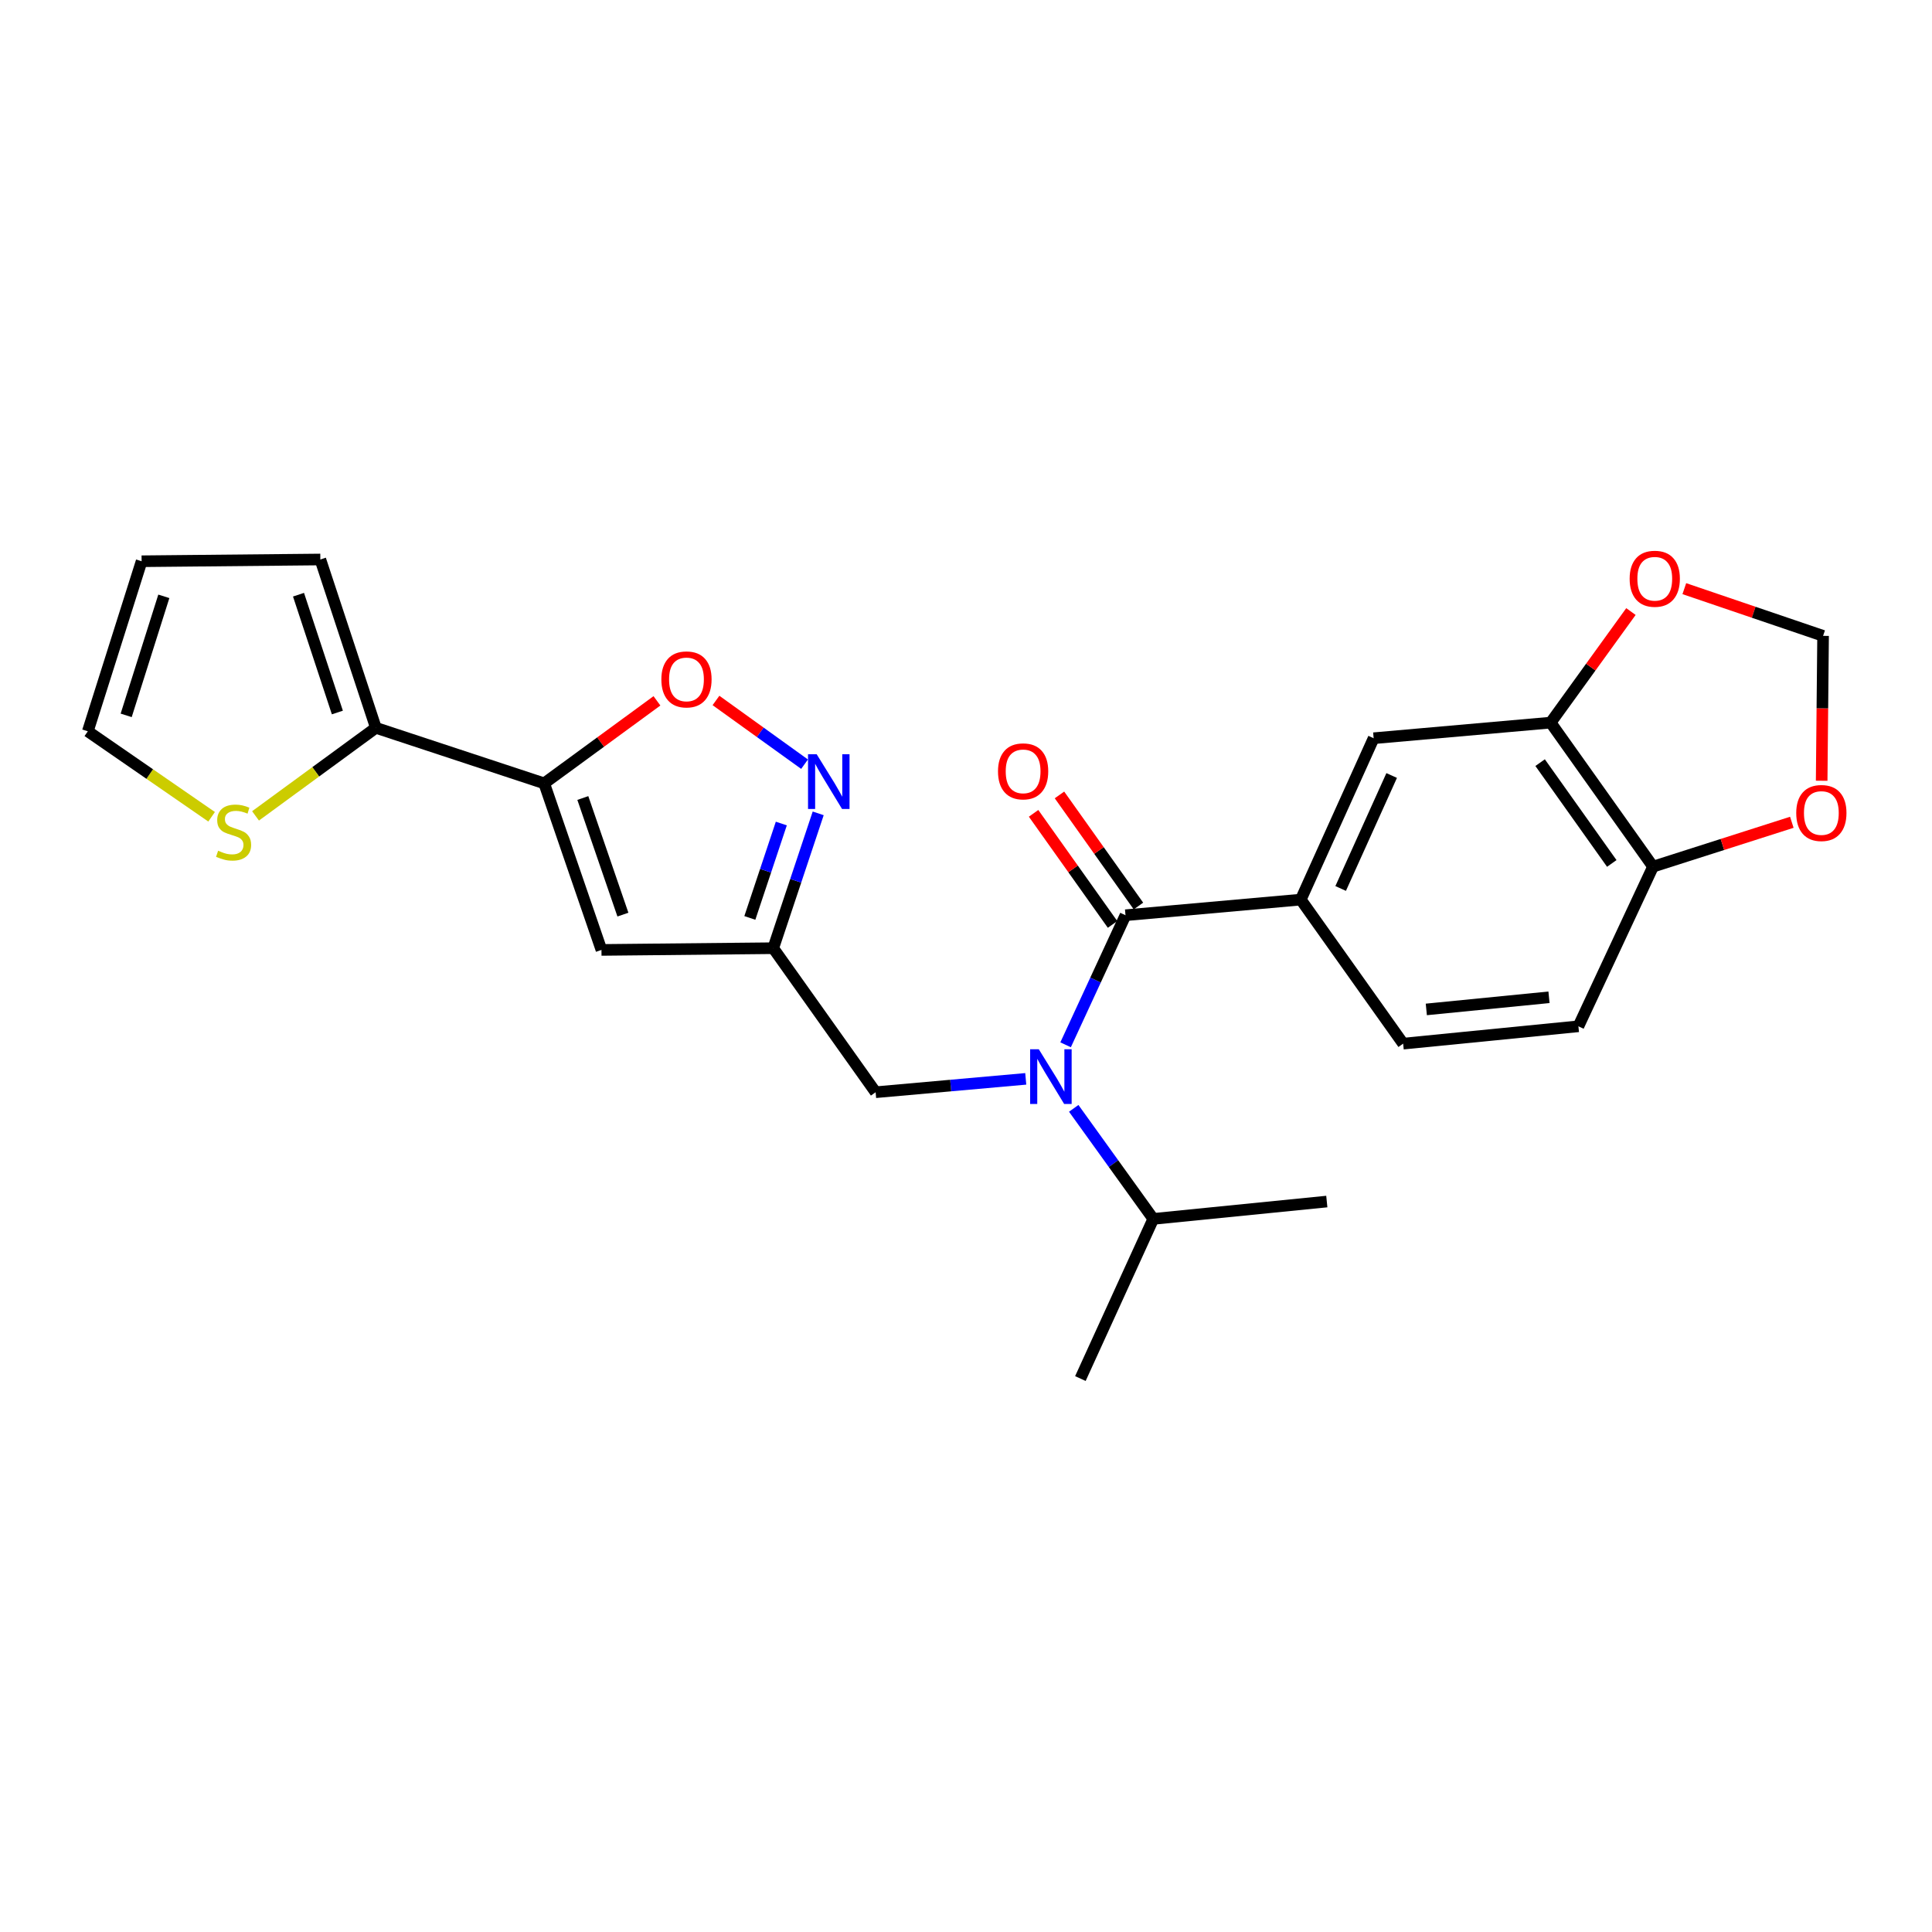 <?xml version='1.0' encoding='iso-8859-1'?>
<svg version='1.1' baseProfile='full'
              xmlns='http://www.w3.org/2000/svg'
                      xmlns:rdkit='http://www.rdkit.org/xml'
                      xmlns:xlink='http://www.w3.org/1999/xlink'
                  xml:space='preserve'
width='1000px' height='1000px' viewBox='0 0 1000 1000'>
<!-- END OF HEADER -->
<rect style='opacity:1.0;fill:#FFFFFF;stroke:none' width='1000' height='1000' x='0' y='0'> </rect>
<path class='bond-0' d='M 673.278,465.637 L 710.997,382.105' style='fill:none;fill-rule:evenodd;stroke:#000000;stroke-width:6px;stroke-linecap:butt;stroke-linejoin:miter;stroke-opacity:1' />
<path class='bond-0' d='M 693.922,459.875 L 720.326,401.402' style='fill:none;fill-rule:evenodd;stroke:#000000;stroke-width:6px;stroke-linecap:butt;stroke-linejoin:miter;stroke-opacity:1' />
<path class='bond-1' d='M 673.278,465.637 L 726.271,540.189' style='fill:none;fill-rule:evenodd;stroke:#000000;stroke-width:6px;stroke-linecap:butt;stroke-linejoin:miter;stroke-opacity:1' />
<path class='bond-2' d='M 673.278,465.637 L 582.557,473.722' style='fill:none;fill-rule:evenodd;stroke:#000000;stroke-width:6px;stroke-linecap:butt;stroke-linejoin:miter;stroke-opacity:1' />
<path class='bond-3' d='M 530.925,558.414 L 492.073,561.876' style='fill:none;fill-rule:evenodd;stroke:#0000FF;stroke-width:6px;stroke-linecap:butt;stroke-linejoin:miter;stroke-opacity:1' />
<path class='bond-3' d='M 492.073,561.876 L 453.221,565.339' style='fill:none;fill-rule:evenodd;stroke:#000000;stroke-width:6px;stroke-linecap:butt;stroke-linejoin:miter;stroke-opacity:1' />
<path class='bond-4' d='M 551.552,540.793 L 567.054,507.258' style='fill:none;fill-rule:evenodd;stroke:#0000FF;stroke-width:6px;stroke-linecap:butt;stroke-linejoin:miter;stroke-opacity:1' />
<path class='bond-4' d='M 567.054,507.258 L 582.557,473.722' style='fill:none;fill-rule:evenodd;stroke:#000000;stroke-width:6px;stroke-linecap:butt;stroke-linejoin:miter;stroke-opacity:1' />
<path class='bond-5' d='M 555.763,573.682 L 576.349,602.292' style='fill:none;fill-rule:evenodd;stroke:#0000FF;stroke-width:6px;stroke-linecap:butt;stroke-linejoin:miter;stroke-opacity:1' />
<path class='bond-5' d='M 576.349,602.292 L 596.936,630.902' style='fill:none;fill-rule:evenodd;stroke:#000000;stroke-width:6px;stroke-linecap:butt;stroke-linejoin:miter;stroke-opacity:1' />
<path class='bond-6' d='M 589.258,468.959 L 568.82,440.206' style='fill:none;fill-rule:evenodd;stroke:#000000;stroke-width:6px;stroke-linecap:butt;stroke-linejoin:miter;stroke-opacity:1' />
<path class='bond-6' d='M 568.82,440.206 L 548.382,411.453' style='fill:none;fill-rule:evenodd;stroke:#FF0000;stroke-width:6px;stroke-linecap:butt;stroke-linejoin:miter;stroke-opacity:1' />
<path class='bond-6' d='M 575.856,478.485 L 555.418,449.733' style='fill:none;fill-rule:evenodd;stroke:#000000;stroke-width:6px;stroke-linecap:butt;stroke-linejoin:miter;stroke-opacity:1' />
<path class='bond-6' d='M 555.418,449.733 L 534.98,420.98' style='fill:none;fill-rule:evenodd;stroke:#FF0000;stroke-width:6px;stroke-linecap:butt;stroke-linejoin:miter;stroke-opacity:1' />
<path class='bond-7' d='M 802.614,374.03 L 710.997,382.105' style='fill:none;fill-rule:evenodd;stroke:#000000;stroke-width:6px;stroke-linecap:butt;stroke-linejoin:miter;stroke-opacity:1' />
<path class='bond-8' d='M 802.614,374.03 L 823.392,345.284' style='fill:none;fill-rule:evenodd;stroke:#000000;stroke-width:6px;stroke-linecap:butt;stroke-linejoin:miter;stroke-opacity:1' />
<path class='bond-8' d='M 823.392,345.284 L 844.171,316.537' style='fill:none;fill-rule:evenodd;stroke:#FF0000;stroke-width:6px;stroke-linecap:butt;stroke-linejoin:miter;stroke-opacity:1' />
<path class='bond-9' d='M 802.614,374.03 L 855.607,448.573' style='fill:none;fill-rule:evenodd;stroke:#000000;stroke-width:6px;stroke-linecap:butt;stroke-linejoin:miter;stroke-opacity:1' />
<path class='bond-9' d='M 797.161,394.739 L 834.256,446.919' style='fill:none;fill-rule:evenodd;stroke:#000000;stroke-width:6px;stroke-linecap:butt;stroke-linejoin:miter;stroke-opacity:1' />
<path class='bond-10' d='M 340.038,362.757 L 310.855,384.111' style='fill:none;fill-rule:evenodd;stroke:#FF0000;stroke-width:6px;stroke-linecap:butt;stroke-linejoin:miter;stroke-opacity:1' />
<path class='bond-10' d='M 310.855,384.111 L 281.672,405.464' style='fill:none;fill-rule:evenodd;stroke:#000000;stroke-width:6px;stroke-linecap:butt;stroke-linejoin:miter;stroke-opacity:1' />
<path class='bond-11' d='M 370.588,362.559 L 393.513,379.05' style='fill:none;fill-rule:evenodd;stroke:#FF0000;stroke-width:6px;stroke-linecap:butt;stroke-linejoin:miter;stroke-opacity:1' />
<path class='bond-11' d='M 393.513,379.05 L 416.438,395.54' style='fill:none;fill-rule:evenodd;stroke:#0000FF;stroke-width:6px;stroke-linecap:butt;stroke-linejoin:miter;stroke-opacity:1' />
<path class='bond-12' d='M 281.672,405.464 L 311.315,491.682' style='fill:none;fill-rule:evenodd;stroke:#000000;stroke-width:6px;stroke-linecap:butt;stroke-linejoin:miter;stroke-opacity:1' />
<path class='bond-12' d='M 301.668,413.05 L 322.419,473.403' style='fill:none;fill-rule:evenodd;stroke:#000000;stroke-width:6px;stroke-linecap:butt;stroke-linejoin:miter;stroke-opacity:1' />
<path class='bond-13' d='M 281.672,405.464 L 194.55,376.716' style='fill:none;fill-rule:evenodd;stroke:#000000;stroke-width:6px;stroke-linecap:butt;stroke-linejoin:miter;stroke-opacity:1' />
<path class='bond-14' d='M 311.315,491.682 L 400.228,490.786' style='fill:none;fill-rule:evenodd;stroke:#000000;stroke-width:6px;stroke-linecap:butt;stroke-linejoin:miter;stroke-opacity:1' />
<path class='bond-15' d='M 400.228,490.786 L 411.863,455.889' style='fill:none;fill-rule:evenodd;stroke:#000000;stroke-width:6px;stroke-linecap:butt;stroke-linejoin:miter;stroke-opacity:1' />
<path class='bond-15' d='M 411.863,455.889 L 423.498,420.992' style='fill:none;fill-rule:evenodd;stroke:#0000FF;stroke-width:6px;stroke-linecap:butt;stroke-linejoin:miter;stroke-opacity:1' />
<path class='bond-15' d='M 388.119,475.116 L 396.264,450.688' style='fill:none;fill-rule:evenodd;stroke:#000000;stroke-width:6px;stroke-linecap:butt;stroke-linejoin:miter;stroke-opacity:1' />
<path class='bond-15' d='M 396.264,450.688 L 404.408,426.26' style='fill:none;fill-rule:evenodd;stroke:#0000FF;stroke-width:6px;stroke-linecap:butt;stroke-linejoin:miter;stroke-opacity:1' />
<path class='bond-16' d='M 400.228,490.786 L 453.221,565.339' style='fill:none;fill-rule:evenodd;stroke:#000000;stroke-width:6px;stroke-linecap:butt;stroke-linejoin:miter;stroke-opacity:1' />
<path class='bond-17' d='M 596.936,630.902 L 686.753,621.922' style='fill:none;fill-rule:evenodd;stroke:#000000;stroke-width:6px;stroke-linecap:butt;stroke-linejoin:miter;stroke-opacity:1' />
<path class='bond-18' d='M 596.936,630.902 L 559.207,713.538' style='fill:none;fill-rule:evenodd;stroke:#000000;stroke-width:6px;stroke-linecap:butt;stroke-linejoin:miter;stroke-opacity:1' />
<path class='bond-19' d='M 194.55,376.716 L 163.407,399.507' style='fill:none;fill-rule:evenodd;stroke:#000000;stroke-width:6px;stroke-linecap:butt;stroke-linejoin:miter;stroke-opacity:1' />
<path class='bond-19' d='M 163.407,399.507 L 132.263,422.298' style='fill:none;fill-rule:evenodd;stroke:#CCCC00;stroke-width:6px;stroke-linecap:butt;stroke-linejoin:miter;stroke-opacity:1' />
<path class='bond-20' d='M 194.55,376.716 L 165.81,289.594' style='fill:none;fill-rule:evenodd;stroke:#000000;stroke-width:6px;stroke-linecap:butt;stroke-linejoin:miter;stroke-opacity:1' />
<path class='bond-20' d='M 174.623,368.798 L 154.506,307.813' style='fill:none;fill-rule:evenodd;stroke:#000000;stroke-width:6px;stroke-linecap:butt;stroke-linejoin:miter;stroke-opacity:1' />
<path class='bond-21' d='M 109.53,422.76 L 77.492,400.638' style='fill:none;fill-rule:evenodd;stroke:#CCCC00;stroke-width:6px;stroke-linecap:butt;stroke-linejoin:miter;stroke-opacity:1' />
<path class='bond-21' d='M 77.492,400.638 L 45.455,378.515' style='fill:none;fill-rule:evenodd;stroke:#000000;stroke-width:6px;stroke-linecap:butt;stroke-linejoin:miter;stroke-opacity:1' />
<path class='bond-22' d='M 165.81,289.594 L 73.299,290.498' style='fill:none;fill-rule:evenodd;stroke:#000000;stroke-width:6px;stroke-linecap:butt;stroke-linejoin:miter;stroke-opacity:1' />
<path class='bond-23' d='M 45.455,378.515 L 73.299,290.498' style='fill:none;fill-rule:evenodd;stroke:#000000;stroke-width:6px;stroke-linecap:butt;stroke-linejoin:miter;stroke-opacity:1' />
<path class='bond-23' d='M 65.309,370.272 L 84.799,308.66' style='fill:none;fill-rule:evenodd;stroke:#000000;stroke-width:6px;stroke-linecap:butt;stroke-linejoin:miter;stroke-opacity:1' />
<path class='bond-24' d='M 855.607,448.573 L 816.983,531.21' style='fill:none;fill-rule:evenodd;stroke:#000000;stroke-width:6px;stroke-linecap:butt;stroke-linejoin:miter;stroke-opacity:1' />
<path class='bond-25' d='M 855.607,448.573 L 891.525,437.094' style='fill:none;fill-rule:evenodd;stroke:#000000;stroke-width:6px;stroke-linecap:butt;stroke-linejoin:miter;stroke-opacity:1' />
<path class='bond-25' d='M 891.525,437.094 L 927.443,425.614' style='fill:none;fill-rule:evenodd;stroke:#FF0000;stroke-width:6px;stroke-linecap:butt;stroke-linejoin:miter;stroke-opacity:1' />
<path class='bond-26' d='M 871.803,304.684 L 907.714,316.903' style='fill:none;fill-rule:evenodd;stroke:#FF0000;stroke-width:6px;stroke-linecap:butt;stroke-linejoin:miter;stroke-opacity:1' />
<path class='bond-26' d='M 907.714,316.903 L 943.624,329.121' style='fill:none;fill-rule:evenodd;stroke:#000000;stroke-width:6px;stroke-linecap:butt;stroke-linejoin:miter;stroke-opacity:1' />
<path class='bond-27' d='M 942.891,404.119 L 943.258,366.62' style='fill:none;fill-rule:evenodd;stroke:#FF0000;stroke-width:6px;stroke-linecap:butt;stroke-linejoin:miter;stroke-opacity:1' />
<path class='bond-27' d='M 943.258,366.62 L 943.624,329.121' style='fill:none;fill-rule:evenodd;stroke:#000000;stroke-width:6px;stroke-linecap:butt;stroke-linejoin:miter;stroke-opacity:1' />
<path class='bond-28' d='M 726.271,540.189 L 816.983,531.21' style='fill:none;fill-rule:evenodd;stroke:#000000;stroke-width:6px;stroke-linecap:butt;stroke-linejoin:miter;stroke-opacity:1' />
<path class='bond-28' d='M 738.258,522.479 L 801.757,516.193' style='fill:none;fill-rule:evenodd;stroke:#000000;stroke-width:6px;stroke-linecap:butt;stroke-linejoin:miter;stroke-opacity:1' />
<path  class='atom-1' d='M 537.682 543.094
L 546.962 558.094
Q 547.882 559.574, 549.362 562.254
Q 550.842 564.934, 550.922 565.094
L 550.922 543.094
L 554.682 543.094
L 554.682 571.414
L 550.802 571.414
L 540.842 555.014
Q 539.682 553.094, 538.442 550.894
Q 537.242 548.694, 536.882 548.014
L 536.882 571.414
L 533.202 571.414
L 533.202 543.094
L 537.682 543.094
' fill='#0000FF'/>
<path  class='atom-3' d='M 516.564 399.25
Q 516.564 392.45, 519.924 388.65
Q 523.284 384.85, 529.564 384.85
Q 535.844 384.85, 539.204 388.65
Q 542.564 392.45, 542.564 399.25
Q 542.564 406.13, 539.164 410.05
Q 535.764 413.93, 529.564 413.93
Q 523.324 413.93, 519.924 410.05
Q 516.564 406.17, 516.564 399.25
M 529.564 410.73
Q 533.884 410.73, 536.204 407.85
Q 538.564 404.93, 538.564 399.25
Q 538.564 393.69, 536.204 390.89
Q 533.884 388.05, 529.564 388.05
Q 525.244 388.05, 522.884 390.85
Q 520.564 393.65, 520.564 399.25
Q 520.564 404.97, 522.884 407.85
Q 525.244 410.73, 529.564 410.73
' fill='#FF0000'/>
<path  class='atom-6' d='M 342.319 351.656
Q 342.319 344.856, 345.679 341.056
Q 349.039 337.256, 355.319 337.256
Q 361.599 337.256, 364.959 341.056
Q 368.319 344.856, 368.319 351.656
Q 368.319 358.536, 364.919 362.456
Q 361.519 366.336, 355.319 366.336
Q 349.079 366.336, 345.679 362.456
Q 342.319 358.576, 342.319 351.656
M 355.319 363.136
Q 359.639 363.136, 361.959 360.256
Q 364.319 357.336, 364.319 351.656
Q 364.319 346.096, 361.959 343.296
Q 359.639 340.456, 355.319 340.456
Q 350.999 340.456, 348.639 343.256
Q 346.319 346.056, 346.319 351.656
Q 346.319 357.376, 348.639 360.256
Q 350.999 363.136, 355.319 363.136
' fill='#FF0000'/>
<path  class='atom-10' d='M 422.716 390.4
L 431.996 405.4
Q 432.916 406.88, 434.396 409.56
Q 435.876 412.24, 435.956 412.4
L 435.956 390.4
L 439.716 390.4
L 439.716 418.72
L 435.836 418.72
L 425.876 402.32
Q 424.716 400.4, 423.476 398.2
Q 422.276 396, 421.916 395.32
L 421.916 418.72
L 418.236 418.72
L 418.236 390.4
L 422.716 390.4
' fill='#0000FF'/>
<path  class='atom-15' d='M 112.902 440.333
Q 113.222 440.453, 114.542 441.013
Q 115.862 441.573, 117.302 441.933
Q 118.782 442.253, 120.222 442.253
Q 122.902 442.253, 124.462 440.973
Q 126.022 439.653, 126.022 437.373
Q 126.022 435.813, 125.222 434.853
Q 124.462 433.893, 123.262 433.373
Q 122.062 432.853, 120.062 432.253
Q 117.542 431.493, 116.022 430.773
Q 114.542 430.053, 113.462 428.533
Q 112.422 427.013, 112.422 424.453
Q 112.422 420.893, 114.822 418.693
Q 117.262 416.493, 122.062 416.493
Q 125.342 416.493, 129.062 418.053
L 128.142 421.133
Q 124.742 419.733, 122.182 419.733
Q 119.422 419.733, 117.902 420.893
Q 116.382 422.013, 116.422 423.973
Q 116.422 425.493, 117.182 426.413
Q 117.982 427.333, 119.102 427.853
Q 120.262 428.373, 122.182 428.973
Q 124.742 429.773, 126.262 430.573
Q 127.782 431.373, 128.862 433.013
Q 129.982 434.613, 129.982 437.373
Q 129.982 441.293, 127.342 443.413
Q 124.742 445.493, 120.382 445.493
Q 117.862 445.493, 115.942 444.933
Q 114.062 444.413, 111.822 443.493
L 112.902 440.333
' fill='#CCCC00'/>
<path  class='atom-21' d='M 843.502 299.558
Q 843.502 292.758, 846.862 288.958
Q 850.222 285.158, 856.502 285.158
Q 862.782 285.158, 866.142 288.958
Q 869.502 292.758, 869.502 299.558
Q 869.502 306.438, 866.102 310.358
Q 862.702 314.238, 856.502 314.238
Q 850.262 314.238, 846.862 310.358
Q 843.502 306.478, 843.502 299.558
M 856.502 311.038
Q 860.822 311.038, 863.142 308.158
Q 865.502 305.238, 865.502 299.558
Q 865.502 293.998, 863.142 291.198
Q 860.822 288.358, 856.502 288.358
Q 852.182 288.358, 849.822 291.158
Q 847.502 293.958, 847.502 299.558
Q 847.502 305.278, 849.822 308.158
Q 852.182 311.038, 856.502 311.038
' fill='#FF0000'/>
<path  class='atom-22' d='M 929.729 420.809
Q 929.729 414.009, 933.089 410.209
Q 936.449 406.409, 942.729 406.409
Q 949.009 406.409, 952.369 410.209
Q 955.729 414.009, 955.729 420.809
Q 955.729 427.689, 952.329 431.609
Q 948.929 435.489, 942.729 435.489
Q 936.489 435.489, 933.089 431.609
Q 929.729 427.729, 929.729 420.809
M 942.729 432.289
Q 947.049 432.289, 949.369 429.409
Q 951.729 426.489, 951.729 420.809
Q 951.729 415.249, 949.369 412.449
Q 947.049 409.609, 942.729 409.609
Q 938.409 409.609, 936.049 412.409
Q 933.729 415.209, 933.729 420.809
Q 933.729 426.529, 936.049 429.409
Q 938.409 432.289, 942.729 432.289
' fill='#FF0000'/>
</svg>
